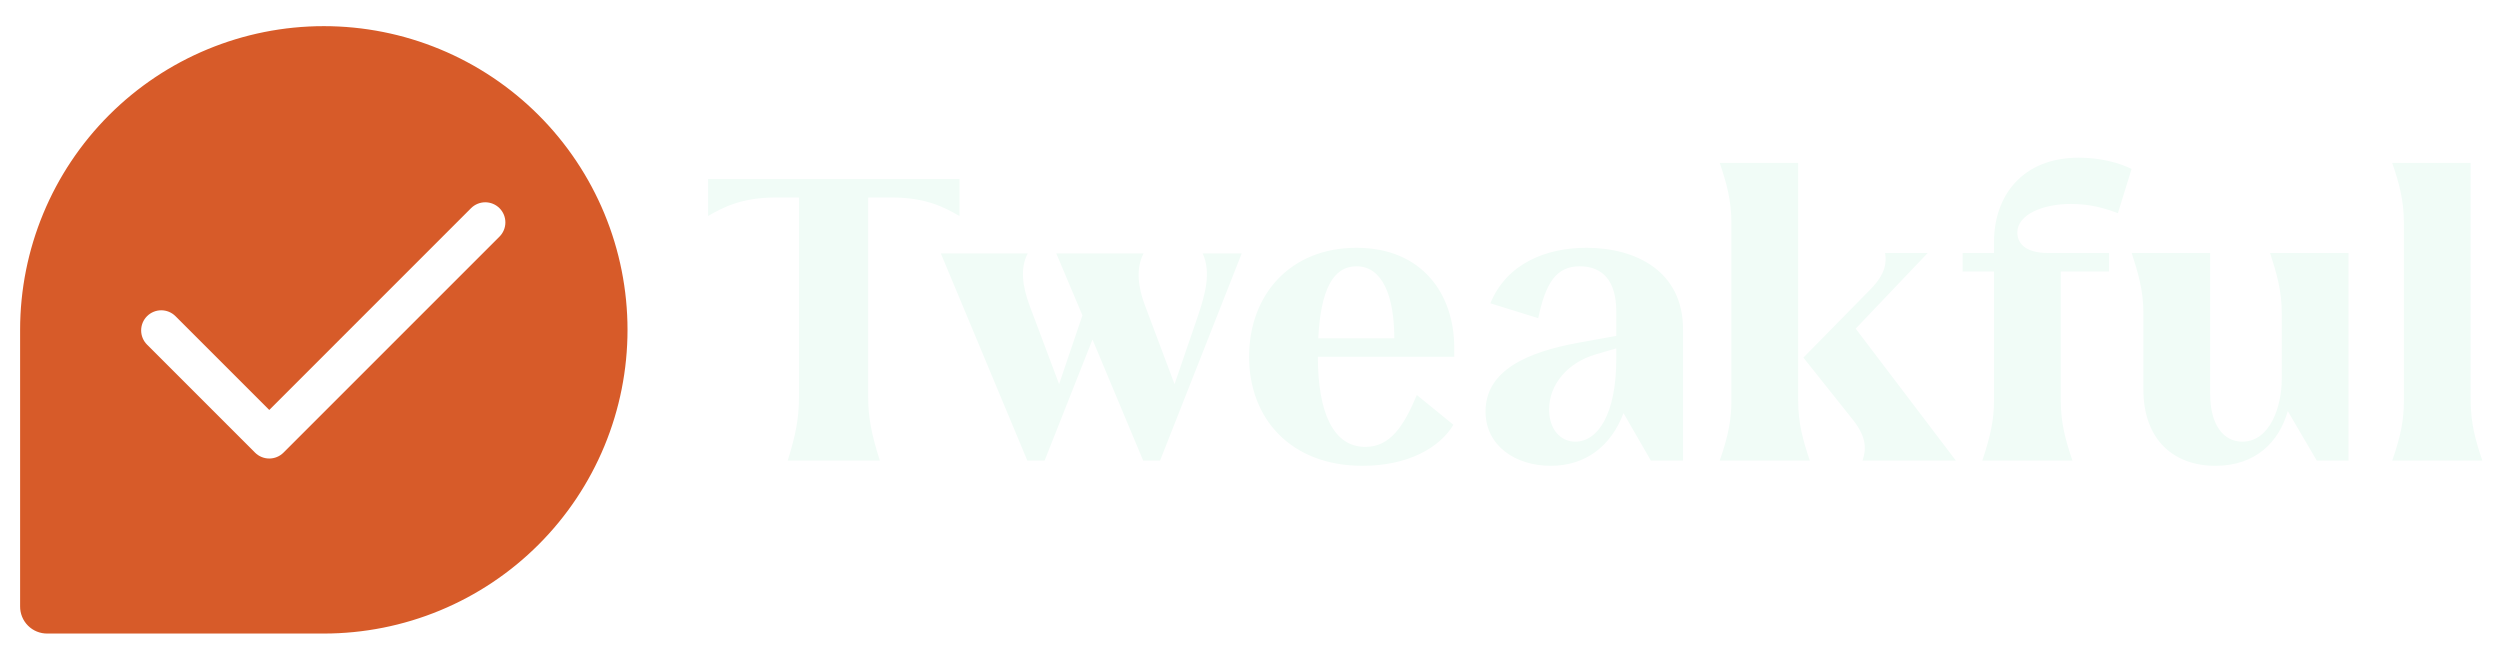 <svg width="1243" height="325" viewBox="0 0 1243 325" fill="none" xmlns="http://www.w3.org/2000/svg">
<g filter="url(#filter0_d_732_100)">
<path d="M161.001 304.999H23.555C21.901 305.021 20.258 304.711 18.725 304.088C17.192 303.465 15.8 302.541 14.629 301.371C13.459 300.2 12.535 298.808 11.912 297.275C11.289 295.742 10.979 294.099 11.001 292.445V154.999C11.001 115.217 26.805 77.064 54.935 48.934C83.065 20.803 121.218 5 161.001 5V5C180.699 5 200.204 8.88 218.403 16.418C236.602 23.956 253.137 35.005 267.066 48.934C280.995 62.863 292.044 79.398 299.582 97.597C307.12 115.796 311 135.301 311 154.999V154.999C311 174.698 307.12 194.203 299.582 212.402C292.044 230.601 280.995 247.136 267.066 261.065C253.137 274.994 236.602 286.043 218.403 293.581C200.204 301.119 180.699 304.999 161.001 304.999V304.999Z" fill="#D75B29" stroke="#D75B29" stroke-width="2" stroke-linecap="round" stroke-linejoin="round"/>
<path d="M241.274 101.575L133.876 208.973L80.178 155.274" stroke="white" stroke-width="20" stroke-linecap="round" stroke-linejoin="round"/>
</g>
<path d="M477.053 89H352.053V107.4C359.653 103 368.853 98.2 385.653 98.2H397.253V197.4C397.253 207.8 395.653 216.2 391.653 229H437.453C433.253 215.8 431.653 207.4 431.653 197.4V98.2H443.453C460.253 98.2 469.453 103 477.053 107.4V89ZM597.984 126C602.384 135.8 598.984 146.8 595.784 156.6L583.984 191L569.184 151.6C565.984 143.2 564.584 133.6 568.584 126H525.184L538.184 156.8L526.584 191L511.784 151.6C508.584 142.8 506.984 133.6 510.984 126H467.784L510.784 229H519.384L543.184 168.8L568.384 229H576.784L617.384 126H597.984ZM723.045 172.8C723.045 146.4 707.245 123.2 674.445 123.2C641.445 123.2 621.045 146.6 621.045 177.4C621.045 208 641.645 231.6 677.445 231.6C699.845 231.6 715.645 222.8 722.645 211.2L704.445 196.4C697.845 212.2 691.045 222.2 678.845 222.2C662.845 222.2 655.245 205 655.245 177.4H723.045V172.8ZM655.445 168.2C656.645 144 662.845 132.4 674.445 132.4C687.245 132.4 693.245 147 693.245 168.2H655.445ZM788.809 123.2C769.009 123.2 749.209 130.8 741.009 150.8L764.809 158.2C768.409 141 773.609 132.4 785.409 132.4C796.809 132.4 803.609 139.6 803.609 154.8V167L784.809 170.4C759.609 175 738.609 184 738.609 204.6C738.609 221.6 753.409 231.6 771.009 231.6C788.409 231.6 801.009 221.8 807.209 205.4L820.809 229H836.809V163.8C836.809 134.4 812.809 123.2 788.809 123.2ZM783.209 219.6C776.009 219.6 770.209 213.6 770.209 203.6C770.209 191 779.609 180.2 793.409 176.2L803.609 173.2V178.6C803.609 206 794.409 219.6 783.209 219.6ZM894.048 199.2V81H855.048C858.448 91 860.848 99.6 860.848 110.8V199.2C860.848 208.4 859.448 216.4 855.048 229H899.848C896.448 219 894.048 210.4 894.048 199.2ZM922.648 163.4L958.448 125.8H937.248C938.048 130.2 937.648 136 930.248 143.6L896.648 177.8L921.648 209.2C928.248 217.8 927.848 223.6 926.048 229H972.448L922.648 163.4ZM1029.62 101.4C1039.02 101.4 1046.22 103.4 1053.02 106L1059.82 84C1053.82 81 1044.42 78.4 1033.62 78.4C1005.62 78.4 991.416 97.2 991.416 120.4V125.8H975.816V135H991.416V199.2C991.416 208.4 989.816 216.4 985.616 229H1030.42C1027.02 219 1024.62 210.4 1024.62 199.2V135H1048.62V125.8H1018.42C1005.82 125.8 1003.02 120 1003.02 115.6C1003.02 106.6 1015.82 101.4 1029.62 101.4ZM1128.69 125.8C1131.89 135.8 1134.49 144.4 1134.49 155.6V188.6C1134.49 202 1128.69 219.6 1114.89 219.6C1105.89 219.6 1098.89 211.8 1098.89 195.8V125.8H1059.89C1063.09 135.8 1065.69 144.4 1065.69 155.6V193.6C1065.69 218.8 1080.89 231.6 1101.49 231.6C1121.49 231.6 1133.09 219.8 1137.49 204.4L1151.89 229H1167.69V125.8H1128.69ZM1195.22 110.8V199.2C1195.22 208.4 1193.82 216.4 1189.42 229H1234.22C1230.82 219 1228.42 210.4 1228.42 199.2V81H1189.42C1192.82 91 1195.22 99.6 1195.22 110.8Z" fill="#F1FCF7"/>
<defs>
<filter id="filter0_d_732_100" x="-4" y="-1" width="330" height="330" filterUnits="userSpaceOnUse" color-interpolation-filters="sRGB">
<feFlood flood-opacity="0" result="BackgroundImageFix"/>
<feColorMatrix in="SourceAlpha" type="matrix" values="0 0 0 0 0 0 0 0 0 0 0 0 0 0 0 0 0 0 127 0" result="hardAlpha"/>
<feOffset dy="9"/>
<feGaussianBlur stdDeviation="5"/>
<feComposite in2="hardAlpha" operator="out"/>
<feColorMatrix type="matrix" values="0 0 0 0 0 0 0 0 0 0 0 0 0 0 0 0 0 0 0.25 0"/>
<feBlend mode="normal" in2="BackgroundImageFix" result="effect1_dropShadow_732_100"/>
<feBlend mode="normal" in="SourceGraphic" in2="effect1_dropShadow_732_100" result="shape"/>
</filter>
</defs>
</svg>
